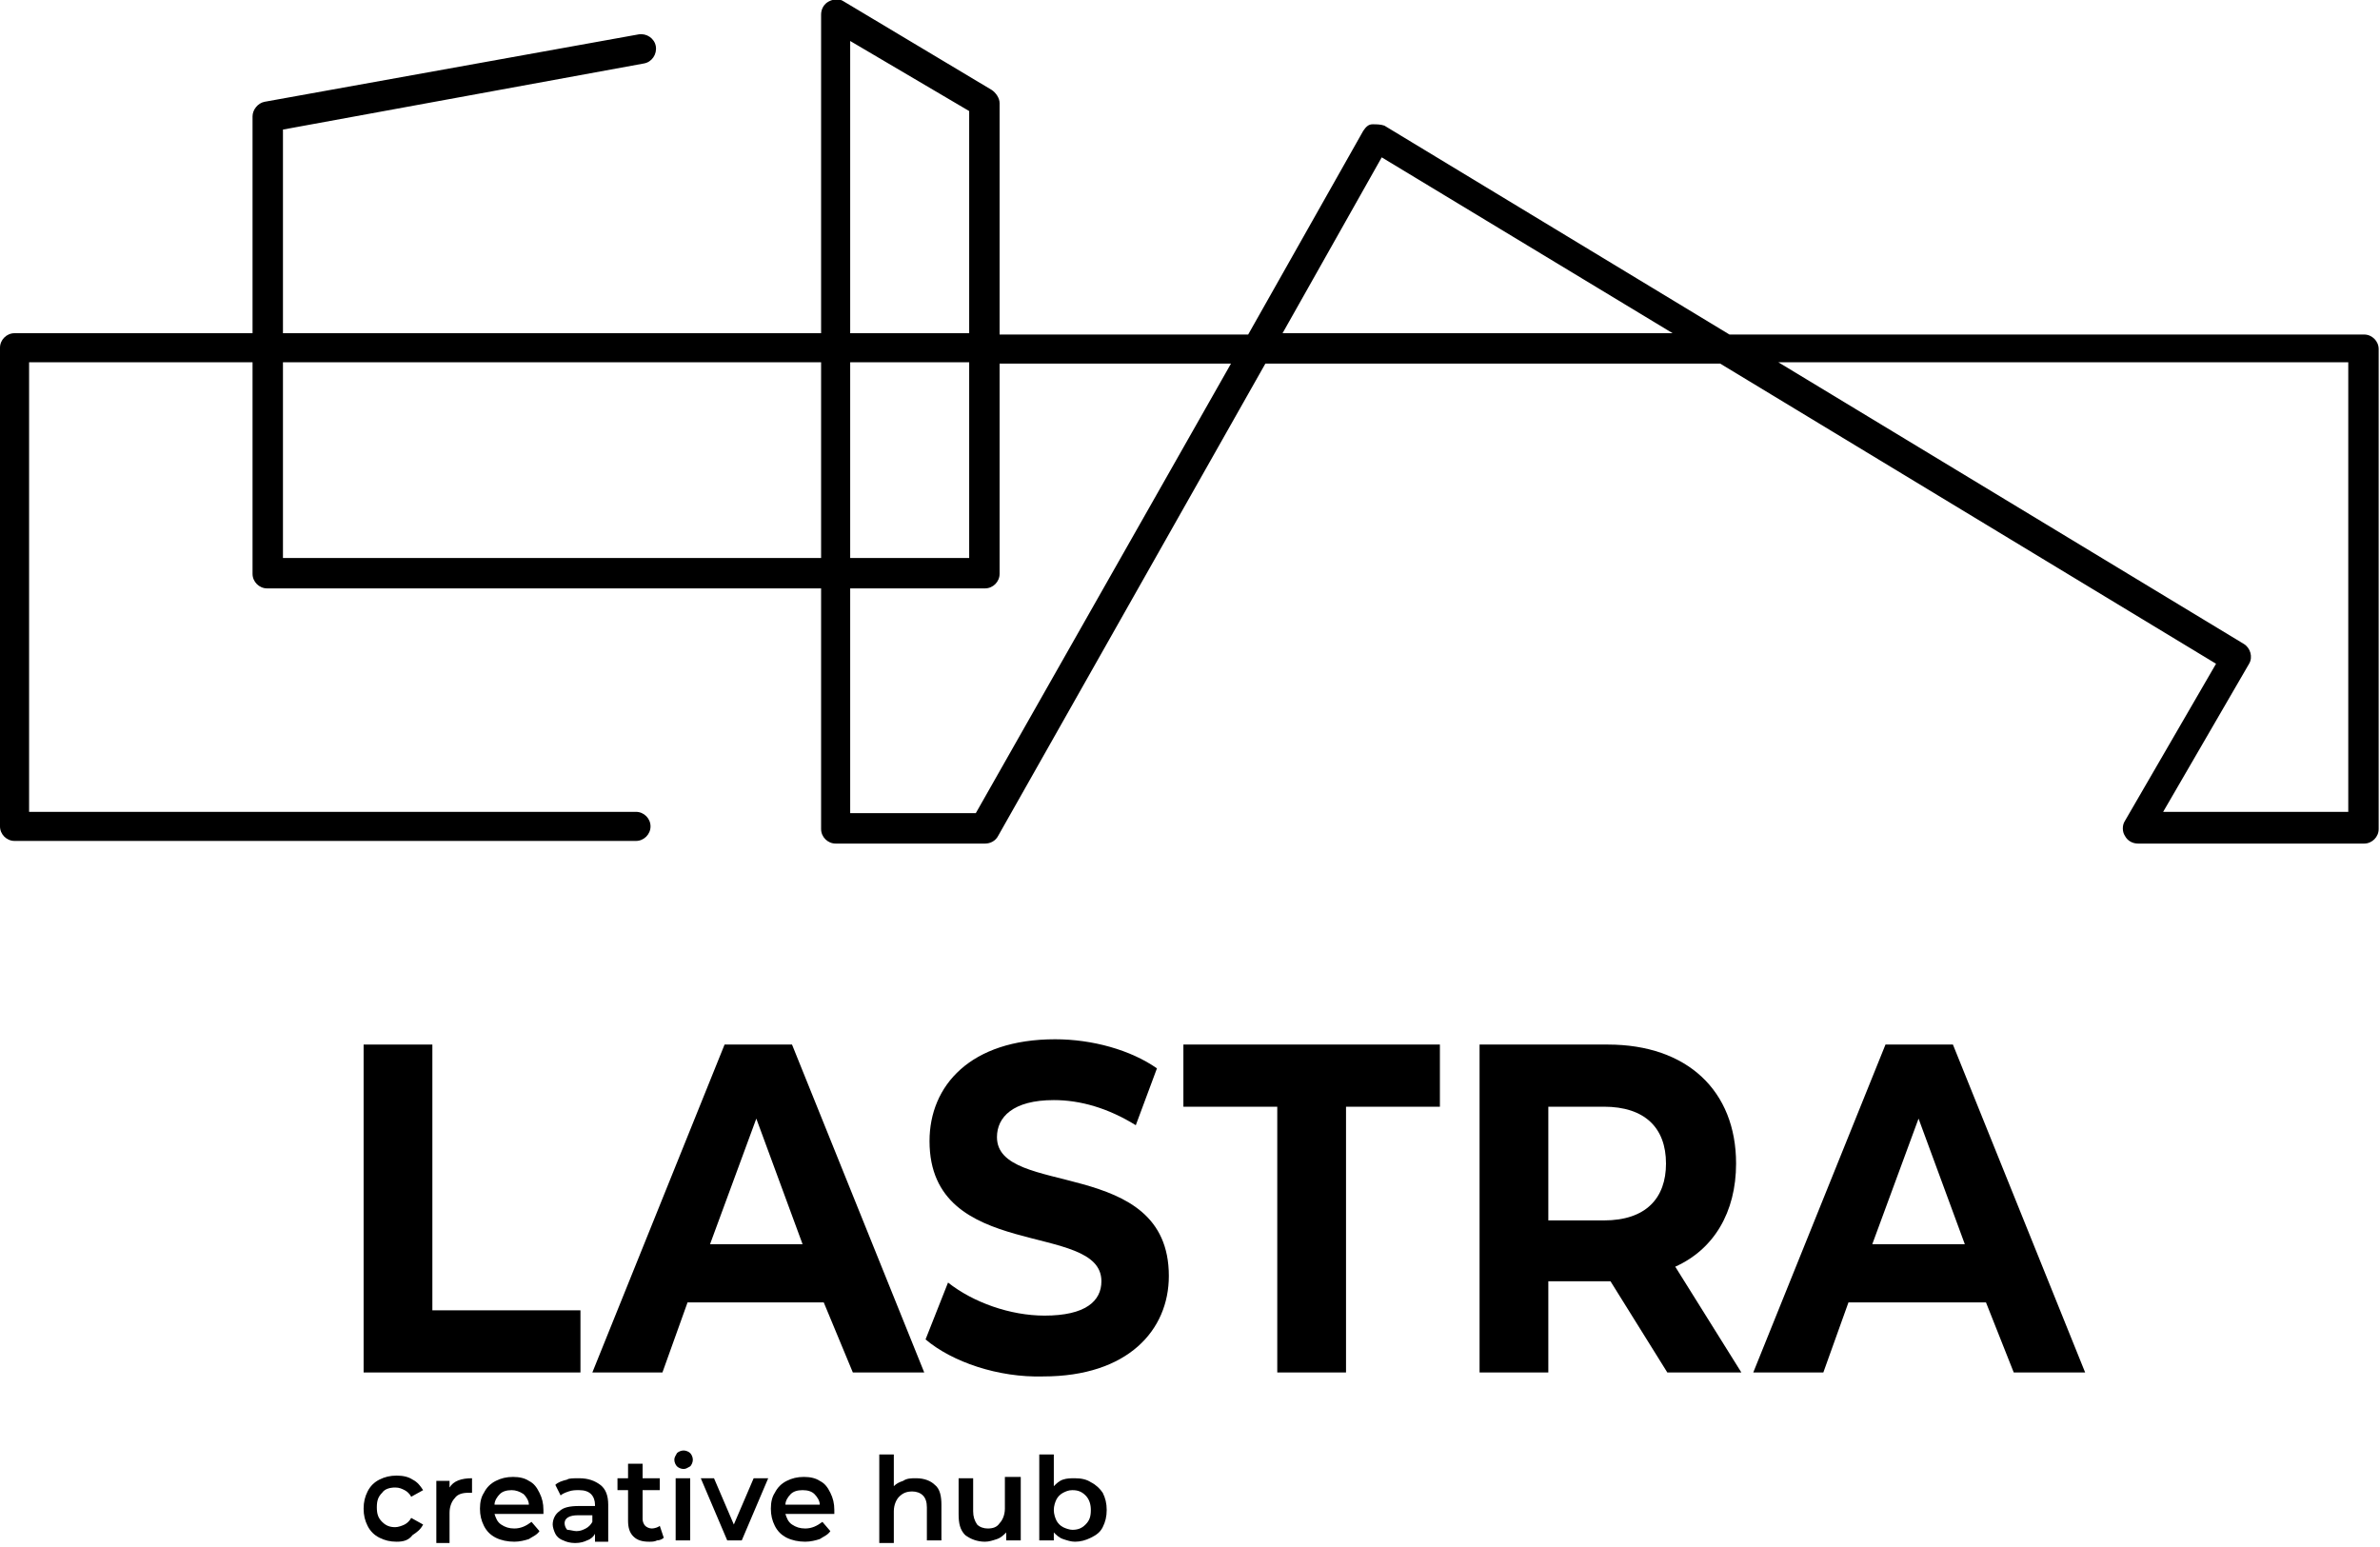 <?xml version="1.0" encoding="utf-8"?>
<!-- Generator: Adobe Illustrator 27.2.0, SVG Export Plug-In . SVG Version: 6.00 Build 0)  -->
<svg version="1.1" id="Layer_1" xmlns="http://www.w3.org/2000/svg" xmlns:xlink="http://www.w3.org/1999/xlink" x="0px" y="0px"
	 viewBox="0 0 180 117" style="enable-background:new 0 0 180 117;" xml:space="preserve">
<style type="text/css">
	.st0{fill-rule:evenodd;clip-rule:evenodd;}
</style>
<path class="st0" d="M62.7,0.1c0.4-0.2,0.8-0.2,1.1,0L75,6.8c0.3,0.2,0.6,0.6,0.6,1v17.5h18.8l8.7-15.4c0.2-0.3,0.4-0.5,0.7-0.5
	s0.6,0,0.9,0.1l26.1,15.8h48c0.6,0,1.1,0.5,1.1,1.1v36.3c0,0.6-0.5,1.1-1.1,1.1h-17.1c-0.4,0-0.8-0.2-1-0.6c-0.2-0.3-0.2-0.8,0-1.1
	l6.9-11.9l-37.5-22.7H95.7L75.5,63.2c-0.2,0.4-0.6,0.6-1,0.6H63.2c-0.6,0-1.1-0.5-1.1-1.1V44.5H20.2c-0.6,0-1.1-0.5-1.1-1.1V27.4
	H2.2v34h45.9c0.6,0,1.1,0.5,1.1,1.1s-0.5,1.1-1.1,1.1h-47c-0.6,0-1.1-0.5-1.1-1.1V26.3c0-0.6,0.5-1.1,1.1-1.1h18V8.8
	c0-0.5,0.4-1,0.9-1.1l28.3-5.1c0.6-0.1,1.2,0.3,1.3,0.9c0.1,0.6-0.3,1.2-0.9,1.3L21.4,9.8v15.4h40.7V1.1C62.1,0.7,62.3,0.3,62.7,0.1
	z M62.1,27.4H21.4v14.8h40.7V27.4z M64.3,42.2V27.4h9v14.8H64.3z M64.3,44.5v17h9.5l19.3-34H75.6v15.9c0,0.6-0.5,1.1-1.1,1.1H64.3z
	 M73.3,25.2h-9V3.1l9,5.3V25.2z M97,25.2h29.5l-22-13.3L97,25.2z M134.5,27.4l35.2,21.3c0.5,0.3,0.7,1,0.4,1.5l-6.5,11.2h14v-34
	H134.5z"/>
<path d="M30,116.6c-0.5,0-0.9-0.1-1.3-0.3c-0.4-0.2-0.7-0.5-0.9-0.9c-0.2-0.4-0.3-0.8-0.3-1.3c0-0.5,0.1-0.9,0.3-1.3
	c0.2-0.4,0.5-0.7,0.9-0.9c0.4-0.2,0.8-0.3,1.3-0.3c0.5,0,0.9,0.1,1.2,0.3c0.4,0.2,0.6,0.5,0.8,0.8l-0.9,0.5
	c-0.1-0.2-0.3-0.4-0.5-0.5c-0.2-0.1-0.4-0.2-0.7-0.2c-0.4,0-0.8,0.1-1,0.4c-0.3,0.3-0.4,0.6-0.4,1.1s0.1,0.8,0.4,1.1
	c0.3,0.3,0.6,0.4,1,0.4c0.2,0,0.5-0.1,0.7-0.2c0.2-0.1,0.4-0.3,0.5-0.5l0.9,0.5c-0.2,0.4-0.5,0.6-0.8,0.8
	C30.9,116.5,30.5,116.6,30,116.6z"/>
<path d="M34,112.5c0.3-0.5,0.9-0.7,1.7-0.7v1.1c-0.1,0-0.2,0-0.3,0c-0.4,0-0.8,0.1-1,0.4c-0.2,0.2-0.4,0.6-0.4,1.1v2.3H33v-4.7H34
	V112.5z"/>
<path d="M41.1,114.2c0,0.1,0,0.2,0,0.3h-3.7c0.1,0.3,0.2,0.6,0.5,0.8c0.3,0.2,0.6,0.3,1,0.3c0.5,0,0.9-0.2,1.3-0.5l0.6,0.7
	c-0.2,0.3-0.5,0.4-0.8,0.6c-0.3,0.1-0.7,0.2-1.1,0.2c-0.5,0-1-0.1-1.4-0.3c-0.4-0.2-0.7-0.5-0.9-0.9c-0.2-0.4-0.3-0.8-0.3-1.3
	c0-0.5,0.1-0.9,0.3-1.2c0.2-0.4,0.5-0.7,0.9-0.9c0.4-0.2,0.8-0.3,1.3-0.3c0.5,0,0.9,0.1,1.2,0.3c0.4,0.2,0.6,0.5,0.8,0.9
	C41,113.3,41.1,113.7,41.1,114.2z M38.7,112.7c-0.4,0-0.7,0.1-0.9,0.3c-0.2,0.2-0.4,0.5-0.4,0.8H40c0-0.3-0.2-0.6-0.4-0.8
	C39.3,112.8,39,112.7,38.7,112.7z"/>
<path d="M43.8,111.8c0.7,0,1.2,0.2,1.6,0.5c0.4,0.3,0.6,0.8,0.6,1.5v2.8h-1V116c-0.1,0.2-0.3,0.4-0.6,0.5c-0.2,0.1-0.5,0.2-0.9,0.2
	c-0.4,0-0.7-0.1-0.9-0.2c-0.3-0.1-0.5-0.3-0.6-0.5c-0.1-0.2-0.2-0.5-0.2-0.7c0-0.4,0.2-0.8,0.5-1c0.3-0.3,0.8-0.4,1.5-0.4h1.2v-0.1
	c0-0.3-0.1-0.6-0.3-0.8c-0.2-0.2-0.5-0.3-0.9-0.3c-0.3,0-0.5,0-0.8,0.1c-0.3,0.1-0.5,0.2-0.6,0.3l-0.4-0.8c0.2-0.2,0.5-0.3,0.9-0.4
	C43,111.8,43.4,111.8,43.8,111.8z M43.6,115.8c0.3,0,0.5-0.1,0.7-0.2c0.2-0.1,0.4-0.3,0.5-0.5v-0.5h-1.1c-0.6,0-1,0.2-1,0.6
	c0,0.2,0.1,0.4,0.2,0.5C43.1,115.7,43.4,115.8,43.6,115.8z"/>
<path d="M50.2,116.3c-0.1,0.1-0.3,0.2-0.5,0.2c-0.2,0.1-0.4,0.1-0.6,0.1c-0.5,0-0.9-0.1-1.2-0.4c-0.3-0.3-0.4-0.7-0.4-1.2v-2.3h-0.8
	v-0.9h0.8v-1.1h1.1v1.1h1.3v0.9h-1.3v2.2c0,0.2,0.1,0.4,0.2,0.5c0.1,0.1,0.3,0.2,0.5,0.2c0.2,0,0.5-0.1,0.6-0.2L50.2,116.3z"/>
<path d="M51.1,111.8h1.1v4.7h-1.1V111.8z M51.7,111.1c-0.2,0-0.4-0.1-0.5-0.2c-0.1-0.1-0.2-0.3-0.2-0.5c0-0.2,0.1-0.3,0.2-0.5
	c0.1-0.1,0.3-0.2,0.5-0.2c0.2,0,0.4,0.1,0.5,0.2c0.1,0.1,0.2,0.3,0.2,0.5c0,0.2-0.1,0.4-0.2,0.5C52,111,51.9,111.1,51.7,111.1z"/>
<path d="M58.1,111.8l-2,4.7h-1.1l-2-4.7H54l1.5,3.5l1.5-3.5H58.1z"/>
<path d="M63.1,114.2c0,0.1,0,0.2,0,0.3h-3.7c0.1,0.3,0.2,0.6,0.5,0.8c0.3,0.2,0.6,0.3,1,0.3c0.5,0,0.9-0.2,1.3-0.5l0.6,0.7
	c-0.2,0.3-0.5,0.4-0.8,0.6c-0.3,0.1-0.7,0.2-1.1,0.2c-0.5,0-1-0.1-1.4-0.3c-0.4-0.2-0.7-0.5-0.9-0.9c-0.2-0.4-0.3-0.8-0.3-1.3
	c0-0.5,0.1-0.9,0.3-1.2c0.2-0.4,0.5-0.7,0.9-0.9c0.4-0.2,0.8-0.3,1.3-0.3c0.5,0,0.9,0.1,1.2,0.3c0.4,0.2,0.6,0.5,0.8,0.9
	C63,113.3,63.1,113.7,63.1,114.2z M60.7,112.7c-0.4,0-0.7,0.1-0.9,0.3c-0.2,0.2-0.4,0.5-0.4,0.8H62c0-0.3-0.2-0.6-0.4-0.8
	C61.4,112.8,61.1,112.7,60.7,112.7z"/>
<path d="M69.3,111.8c0.6,0,1.1,0.2,1.4,0.5c0.4,0.3,0.5,0.9,0.5,1.5v2.7h-1.1V114c0-0.4-0.1-0.7-0.3-0.9c-0.2-0.2-0.5-0.3-0.8-0.3
	c-0.4,0-0.7,0.1-1,0.4c-0.2,0.2-0.4,0.6-0.4,1.1v2.4h-1.1V110h1.1v2.4c0.2-0.2,0.4-0.3,0.7-0.4C68.6,111.8,68.9,111.8,69.3,111.8z"
	/>
<path d="M77.2,111.8v4.7h-1.1v-0.6c-0.2,0.2-0.4,0.4-0.7,0.5c-0.3,0.1-0.6,0.2-0.9,0.2c-0.6,0-1.1-0.2-1.5-0.5
	c-0.4-0.4-0.5-0.9-0.5-1.6v-2.7h1.1v2.5c0,0.4,0.1,0.7,0.3,1c0.2,0.2,0.5,0.3,0.8,0.3c0.4,0,0.7-0.1,0.9-0.4
	c0.2-0.2,0.4-0.6,0.4-1.1v-2.4H77.2z"/>
<path d="M81.3,111.8c0.5,0,0.9,0.1,1.2,0.3c0.4,0.2,0.7,0.5,0.9,0.8c0.2,0.4,0.3,0.8,0.3,1.3c0,0.5-0.1,0.9-0.3,1.3
	c-0.2,0.4-0.5,0.6-0.9,0.8c-0.4,0.2-0.8,0.3-1.2,0.3c-0.3,0-0.6-0.1-0.9-0.2c-0.3-0.1-0.5-0.3-0.7-0.5v0.6h-1.1V110h1.1v2.4
	c0.2-0.2,0.4-0.4,0.7-0.5C80.7,111.8,81,111.8,81.3,111.8z M81.1,115.7c0.4,0,0.7-0.1,1-0.4c0.3-0.3,0.4-0.6,0.4-1.1
	c0-0.4-0.1-0.8-0.4-1.1c-0.3-0.3-0.6-0.4-1-0.4c-0.3,0-0.5,0.1-0.7,0.2c-0.2,0.1-0.4,0.3-0.5,0.5c-0.1,0.2-0.2,0.5-0.2,0.8
	c0,0.3,0.1,0.6,0.2,0.8c0.1,0.2,0.3,0.4,0.5,0.5C80.6,115.6,80.9,115.7,81.1,115.7z"/>
<path d="M27.5,79h5.2v20.1h11.2v4.7H27.5V79z"/>
<path d="M62.3,98.5H52l-1.9,5.3h-5.3l10-24.8h5.1l10,24.8h-5.4L62.3,98.5z M60.7,94.1l-3.5-9.5l-3.5,9.5H60.7z"/>
<path d="M70,101.3l1.7-4.3c1.9,1.5,4.7,2.5,7.3,2.5c3.1,0,4.3-1.1,4.3-2.6c0-4.6-13-1.4-13-10.6c0-4.2,3.1-7.7,9.5-7.7
	c2.8,0,5.7,0.8,7.7,2.2l-1.6,4.3c-2.1-1.3-4.2-1.9-6.2-1.9c-3.1,0-4.3,1.3-4.3,2.8c0,4.6,13,1.4,13,10.5c0,4.1-3.1,7.6-9.5,7.6
	C75.5,104.2,72,103,70,101.3z"/>
<path d="M96.6,83.7h-7.1V79h19.4v4.7h-7.1v20.1h-5.2V83.7z"/>
<path d="M126.1,103.8l-4.3-6.9h-0.2h-4.5v6.9h-5.2V79h9.7c6,0,9.7,3.5,9.7,9c0,3.7-1.7,6.5-4.6,7.8l5,8H126.1z M121.3,83.7h-4.2v8.6
	h4.2c3.2,0,4.7-1.7,4.7-4.3C126,85.3,124.4,83.7,121.3,83.7z"/>
<path d="M150.2,98.5h-10.4l-1.9,5.3h-5.3l10-24.8h5.1l10,24.8h-5.4L150.2,98.5z M148.6,94.1l-3.5-9.5l-3.5,9.5H148.6z"/>
</svg>
